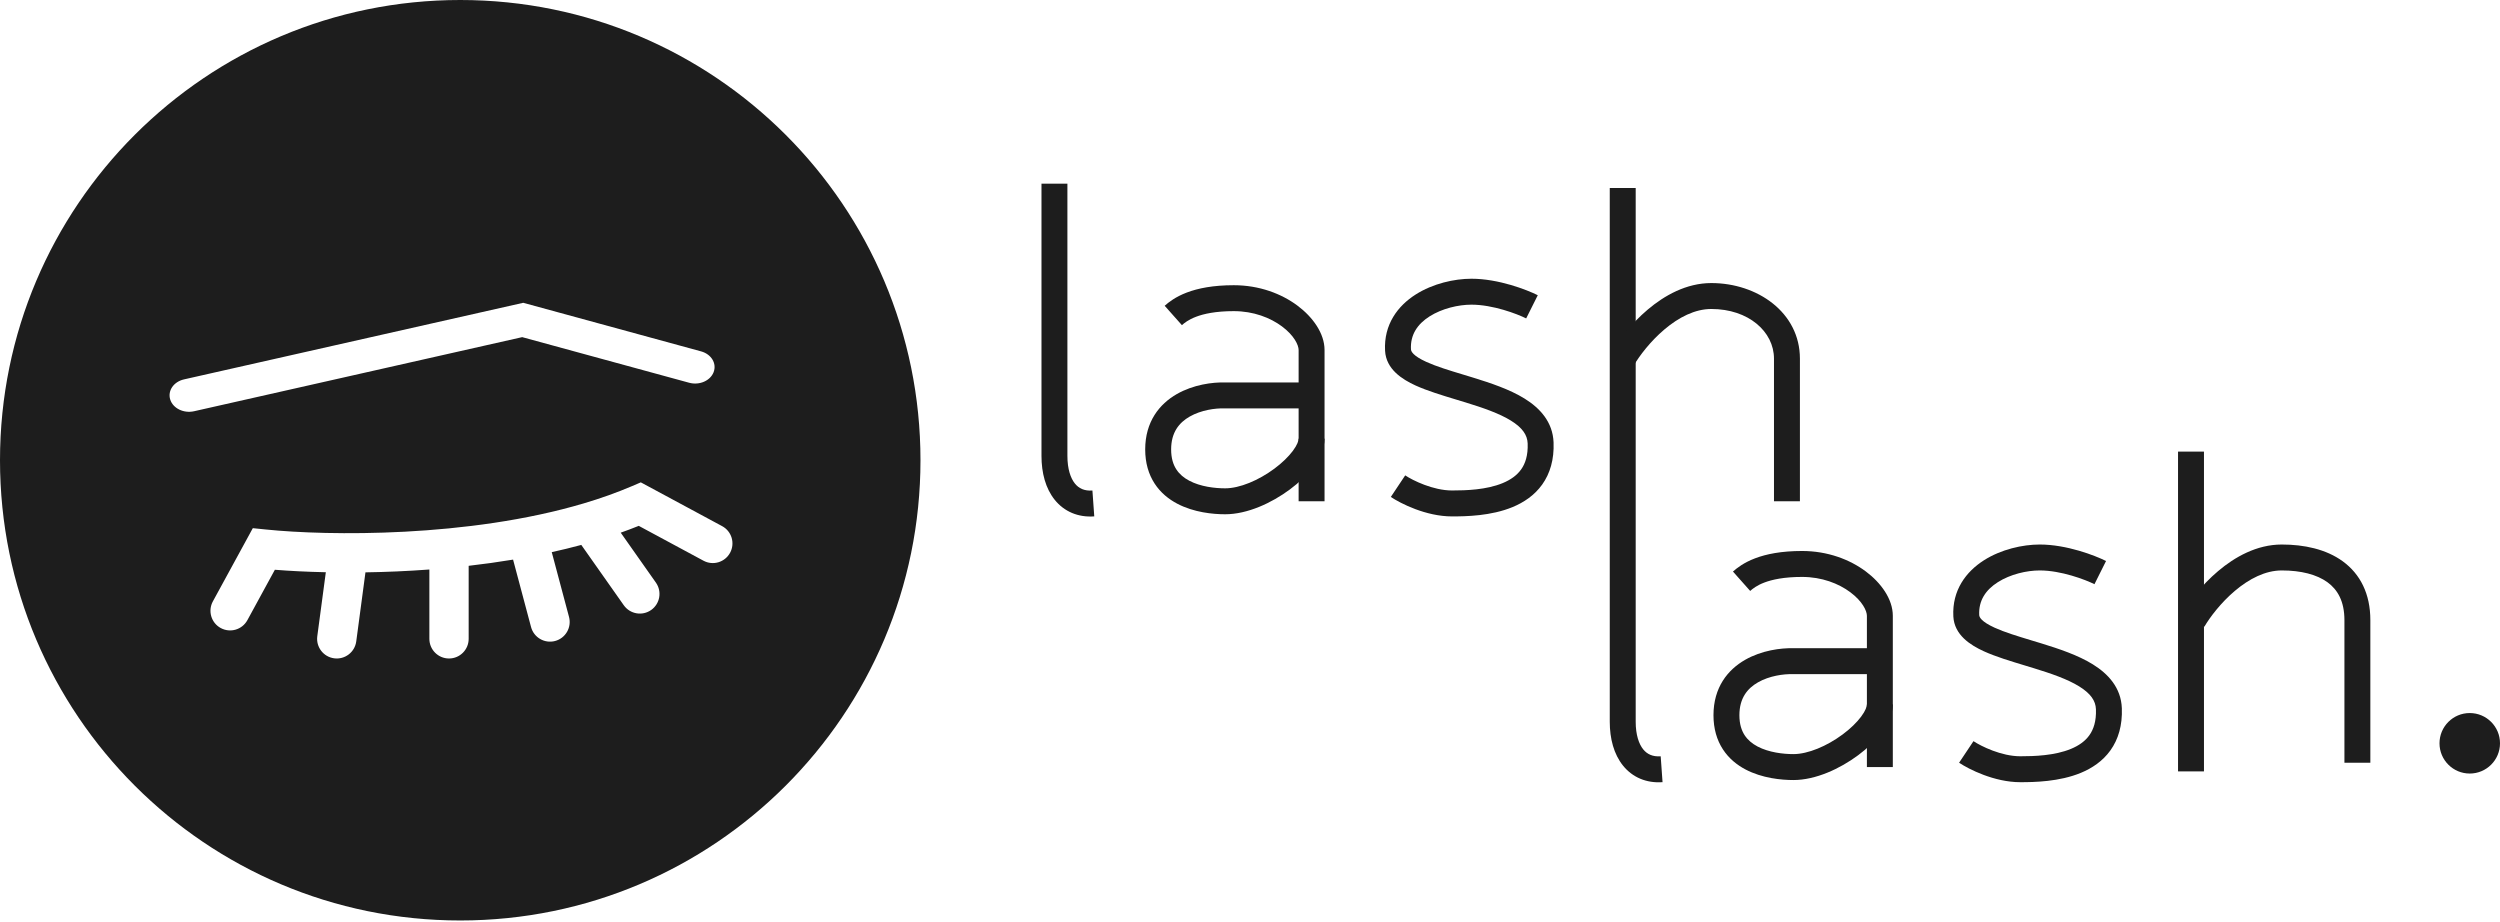<svg width="187" height="69" viewBox="0 0 187 69" fill="none" xmlns="http://www.w3.org/2000/svg">
<path fill-rule="evenodd" clip-rule="evenodd" d="M162.917 57.7V33.78H164.857V57.7H162.917Z" fill="#1D1D1D"/>
<path fill-rule="evenodd" clip-rule="evenodd" d="M105.889 22.031C107.18 21.209 108.782 20.849 110.066 20.849C112.088 20.849 114.204 21.672 115.026 22.083L114.158 23.818C113.471 23.474 111.665 22.789 110.066 22.789C109.088 22.789 107.861 23.075 106.93 23.667C106.03 24.24 105.482 25.035 105.54 26.132C105.548 26.285 105.694 26.615 106.686 27.068C107.439 27.412 108.392 27.701 109.462 28.024C109.699 28.096 109.942 28.17 110.19 28.246C111.495 28.648 112.922 29.123 114.037 29.813C115.167 30.513 116.15 31.548 116.207 33.097C116.255 34.371 115.946 35.418 115.355 36.245C114.772 37.061 113.968 37.587 113.145 37.928C111.533 38.596 109.657 38.628 108.612 38.628C106.662 38.628 104.759 37.656 104.033 37.172L105.109 35.558C105.676 35.936 107.2 36.688 108.612 36.688C109.667 36.688 111.186 36.64 112.402 36.136C112.994 35.891 113.462 35.558 113.778 35.117C114.086 34.686 114.303 34.076 114.269 33.169C114.246 32.536 113.875 31.994 113.016 31.462C112.14 30.92 110.941 30.506 109.62 30.1C109.4 30.032 109.177 29.965 108.951 29.897C107.879 29.573 106.765 29.236 105.88 28.833C104.883 28.377 103.675 27.616 103.603 26.234C103.499 24.259 104.567 22.872 105.889 22.031Z" fill="#1D1D1D"/>
<path fill-rule="evenodd" clip-rule="evenodd" d="M148.396 41.911C149.687 41.09 151.289 40.73 152.573 40.73C154.594 40.73 156.711 41.552 157.532 41.963L156.665 43.698C155.978 43.355 154.172 42.669 152.573 42.669C151.595 42.669 150.368 42.955 149.437 43.548C148.537 44.121 147.989 44.915 148.046 46.012C148.054 46.165 148.201 46.495 149.193 46.949C149.946 47.293 150.899 47.581 151.968 47.905C152.206 47.977 152.449 48.05 152.697 48.126C154.002 48.528 155.429 49.003 156.543 49.693C157.674 50.393 158.657 51.428 158.714 52.977C158.761 54.252 158.453 55.298 157.862 56.125C157.279 56.941 156.474 57.467 155.652 57.808C154.04 58.476 152.164 58.508 151.119 58.508C149.169 58.508 147.266 57.536 146.54 57.052L147.616 55.439C148.183 55.817 149.707 56.569 151.119 56.569C152.174 56.569 153.693 56.52 154.909 56.016C155.501 55.771 155.969 55.439 156.284 54.997C156.592 54.566 156.81 53.956 156.776 53.049C156.753 52.416 156.382 51.875 155.522 51.342C154.647 50.8 153.448 50.387 152.126 49.98C151.907 49.913 151.683 49.845 151.458 49.777C150.386 49.453 149.271 49.117 148.387 48.713C147.389 48.257 146.182 47.497 146.11 46.114C146.006 44.14 147.074 42.753 148.396 41.911Z" fill="#1D1D1D"/>
<path fill-rule="evenodd" clip-rule="evenodd" d="M77.903 34.103V13.738H79.842V34.103C79.842 35.094 80.085 35.774 80.404 36.17C80.694 36.53 81.106 36.735 81.713 36.691L81.851 38.626C80.647 38.712 79.605 38.27 78.893 37.386C78.21 36.538 77.903 35.375 77.903 34.103Z" fill="#1D1D1D"/>
<path fill-rule="evenodd" clip-rule="evenodd" d="M120.41 53.983V14.062H122.35V53.983C122.35 54.974 122.592 55.654 122.911 56.05C123.202 56.41 123.614 56.615 124.22 56.571L124.358 58.506C123.154 58.592 122.112 58.15 121.4 57.266C120.717 56.417 120.41 55.255 120.41 53.983Z" fill="#1D1D1D"/>
<path fill-rule="evenodd" clip-rule="evenodd" d="M124.5 24.641C123.44 25.537 122.627 26.621 122.217 27.32L120.544 26.339C121.05 25.476 121.999 24.216 123.247 23.16C124.487 22.111 126.131 21.173 128.007 21.173C131.441 21.173 134.634 23.363 134.634 26.83V37.497H132.694V26.83C132.694 24.801 130.779 23.112 128.007 23.112C126.78 23.112 125.569 23.736 124.5 24.641Z" fill="#1D1D1D"/>
<path fill-rule="evenodd" clip-rule="evenodd" d="M167.168 44.197C166.109 45.094 165.296 46.177 164.886 46.877L163.212 45.896C163.718 45.033 164.667 43.773 165.916 42.717C167.155 41.668 168.8 40.73 170.676 40.73C172.339 40.73 173.985 41.073 175.239 41.986C176.541 42.935 177.302 44.412 177.302 46.386V57.054H175.363V46.386C175.363 44.966 174.847 44.1 174.097 43.554C173.298 42.972 172.115 42.669 170.676 42.669C169.448 42.669 168.237 43.293 167.168 44.197Z" fill="#1D1D1D"/>
<path fill-rule="evenodd" clip-rule="evenodd" d="M89.461 23.695C88.894 23.911 88.589 24.159 88.407 24.322L87.118 22.872C87.42 22.603 87.924 22.205 88.771 21.882C89.607 21.564 90.737 21.334 92.288 21.334C94.2 21.334 95.857 21.971 97.049 22.86C98.194 23.713 99.076 24.935 99.076 26.183V37.496H97.137V26.183C97.137 25.814 96.806 25.097 95.891 24.415C95.022 23.768 93.77 23.273 92.288 23.273C90.929 23.273 90.039 23.475 89.461 23.695Z" fill="#1D1D1D"/>
<path fill-rule="evenodd" clip-rule="evenodd" d="M131.969 43.575C131.402 43.791 131.097 44.04 130.914 44.202L129.625 42.752C129.928 42.484 130.431 42.086 131.278 41.763C132.114 41.444 133.245 41.214 134.795 41.214C136.708 41.214 138.364 41.851 139.557 42.74C140.702 43.593 141.583 44.816 141.583 46.063V57.377H139.644V46.063C139.644 45.694 139.314 44.977 138.398 44.295C137.53 43.648 136.277 43.154 134.795 43.154C133.437 43.154 132.547 43.355 131.969 43.575Z" fill="#1D1D1D"/>
<path fill-rule="evenodd" clip-rule="evenodd" d="M91.656 28.608C90.698 28.579 89.263 28.769 88.028 29.475C86.729 30.218 85.661 31.539 85.661 33.618C85.661 34.627 85.914 35.477 86.366 36.171C86.814 36.86 87.423 37.342 88.058 37.676C89.303 38.332 90.738 38.467 91.641 38.467C93.304 38.467 95.121 37.622 96.482 36.611C97.176 36.095 97.8 35.502 98.26 34.886C98.702 34.293 99.076 33.568 99.076 32.81H97.136C97.136 32.956 97.046 33.27 96.705 33.726C96.382 34.158 95.905 34.624 95.326 35.054C94.141 35.934 92.726 36.527 91.641 36.527C90.874 36.527 89.804 36.404 88.962 35.96C88.553 35.745 88.222 35.468 87.992 35.113C87.765 34.765 87.601 34.29 87.601 33.618C87.601 32.335 88.203 31.609 88.991 31.159C89.837 30.675 90.898 30.524 91.61 30.547L91.626 30.547H98.106V28.608H91.656Z" fill="#1D1D1D"/>
<path fill-rule="evenodd" clip-rule="evenodd" d="M134.163 48.487C133.205 48.459 131.77 48.649 130.535 49.355C129.236 50.098 128.168 51.419 128.168 53.498C128.168 54.507 128.421 55.357 128.873 56.051C129.321 56.739 129.93 57.222 130.565 57.556C131.81 58.212 133.245 58.347 134.148 58.347C135.811 58.347 137.628 57.502 138.989 56.491C139.683 55.975 140.307 55.382 140.766 54.766C141.209 54.173 141.583 53.448 141.583 52.69H139.643C139.643 52.836 139.553 53.15 139.212 53.606C138.889 54.038 138.412 54.504 137.833 54.934C136.648 55.814 135.233 56.407 134.148 56.407C133.381 56.407 132.311 56.283 131.468 55.84C131.06 55.625 130.729 55.347 130.498 54.993C130.272 54.645 130.107 54.17 130.107 53.498C130.107 52.215 130.71 51.489 131.498 51.039C132.344 50.555 133.405 50.404 134.117 50.426L134.132 50.427H140.613V48.487H134.163Z" fill="#1D1D1D"/>
<path d="M187 55.599C187 56.848 185.987 57.861 184.737 57.861C183.488 57.861 182.475 56.848 182.475 55.599C182.475 54.349 183.488 53.336 184.737 53.336C185.987 53.336 187 54.349 187 55.599Z" fill="#1D1D1D"/>
<path fill-rule="evenodd" clip-rule="evenodd" d="M68.852 34.426C68.852 53.439 53.439 68.852 34.426 68.852C15.413 68.852 0 53.439 0 34.426C0 15.413 15.413 0 34.426 0C53.439 0 68.852 15.413 68.852 34.426ZM39.138 22.649L52.442 26.283C53.207 26.492 53.627 27.186 53.38 27.834C53.133 28.483 52.313 28.838 51.548 28.629L39.06 25.218L14.515 30.761C13.738 30.936 12.94 30.545 12.733 29.887C12.526 29.229 12.988 28.554 13.764 28.378L39.138 22.649ZM47.933 36.08L54.015 39.355C54.73 39.739 54.997 40.63 54.612 41.345C54.227 42.059 53.336 42.327 52.622 41.942L47.779 39.334C47.335 39.513 46.885 39.682 46.43 39.844L49.062 43.581C49.529 44.244 49.37 45.161 48.707 45.628C48.043 46.095 47.127 45.936 46.659 45.273L43.481 40.76C42.752 40.957 42.014 41.137 41.271 41.301L42.563 46.147C42.772 46.931 42.306 47.736 41.522 47.946C40.738 48.155 39.932 47.688 39.723 46.904L38.378 41.859C37.267 42.043 36.156 42.197 35.056 42.323V47.785C35.056 48.597 34.398 49.255 33.586 49.255C32.775 49.255 32.117 48.597 32.117 47.785V42.599C30.453 42.723 28.844 42.789 27.336 42.812L26.647 47.98C26.539 48.784 25.8 49.349 24.996 49.242C24.191 49.135 23.626 48.395 23.733 47.591L24.372 42.803C22.931 42.773 21.641 42.705 20.56 42.618L18.503 46.39C18.114 47.102 17.222 47.365 16.509 46.976C15.797 46.588 15.534 45.695 15.923 44.983L18.91 39.507L19.882 39.606C24.538 40.084 35.022 40.22 43.664 37.653C44.924 37.279 46.137 36.849 47.282 36.359L47.933 36.08Z" fill="#1D1D1D"/>
</svg>
